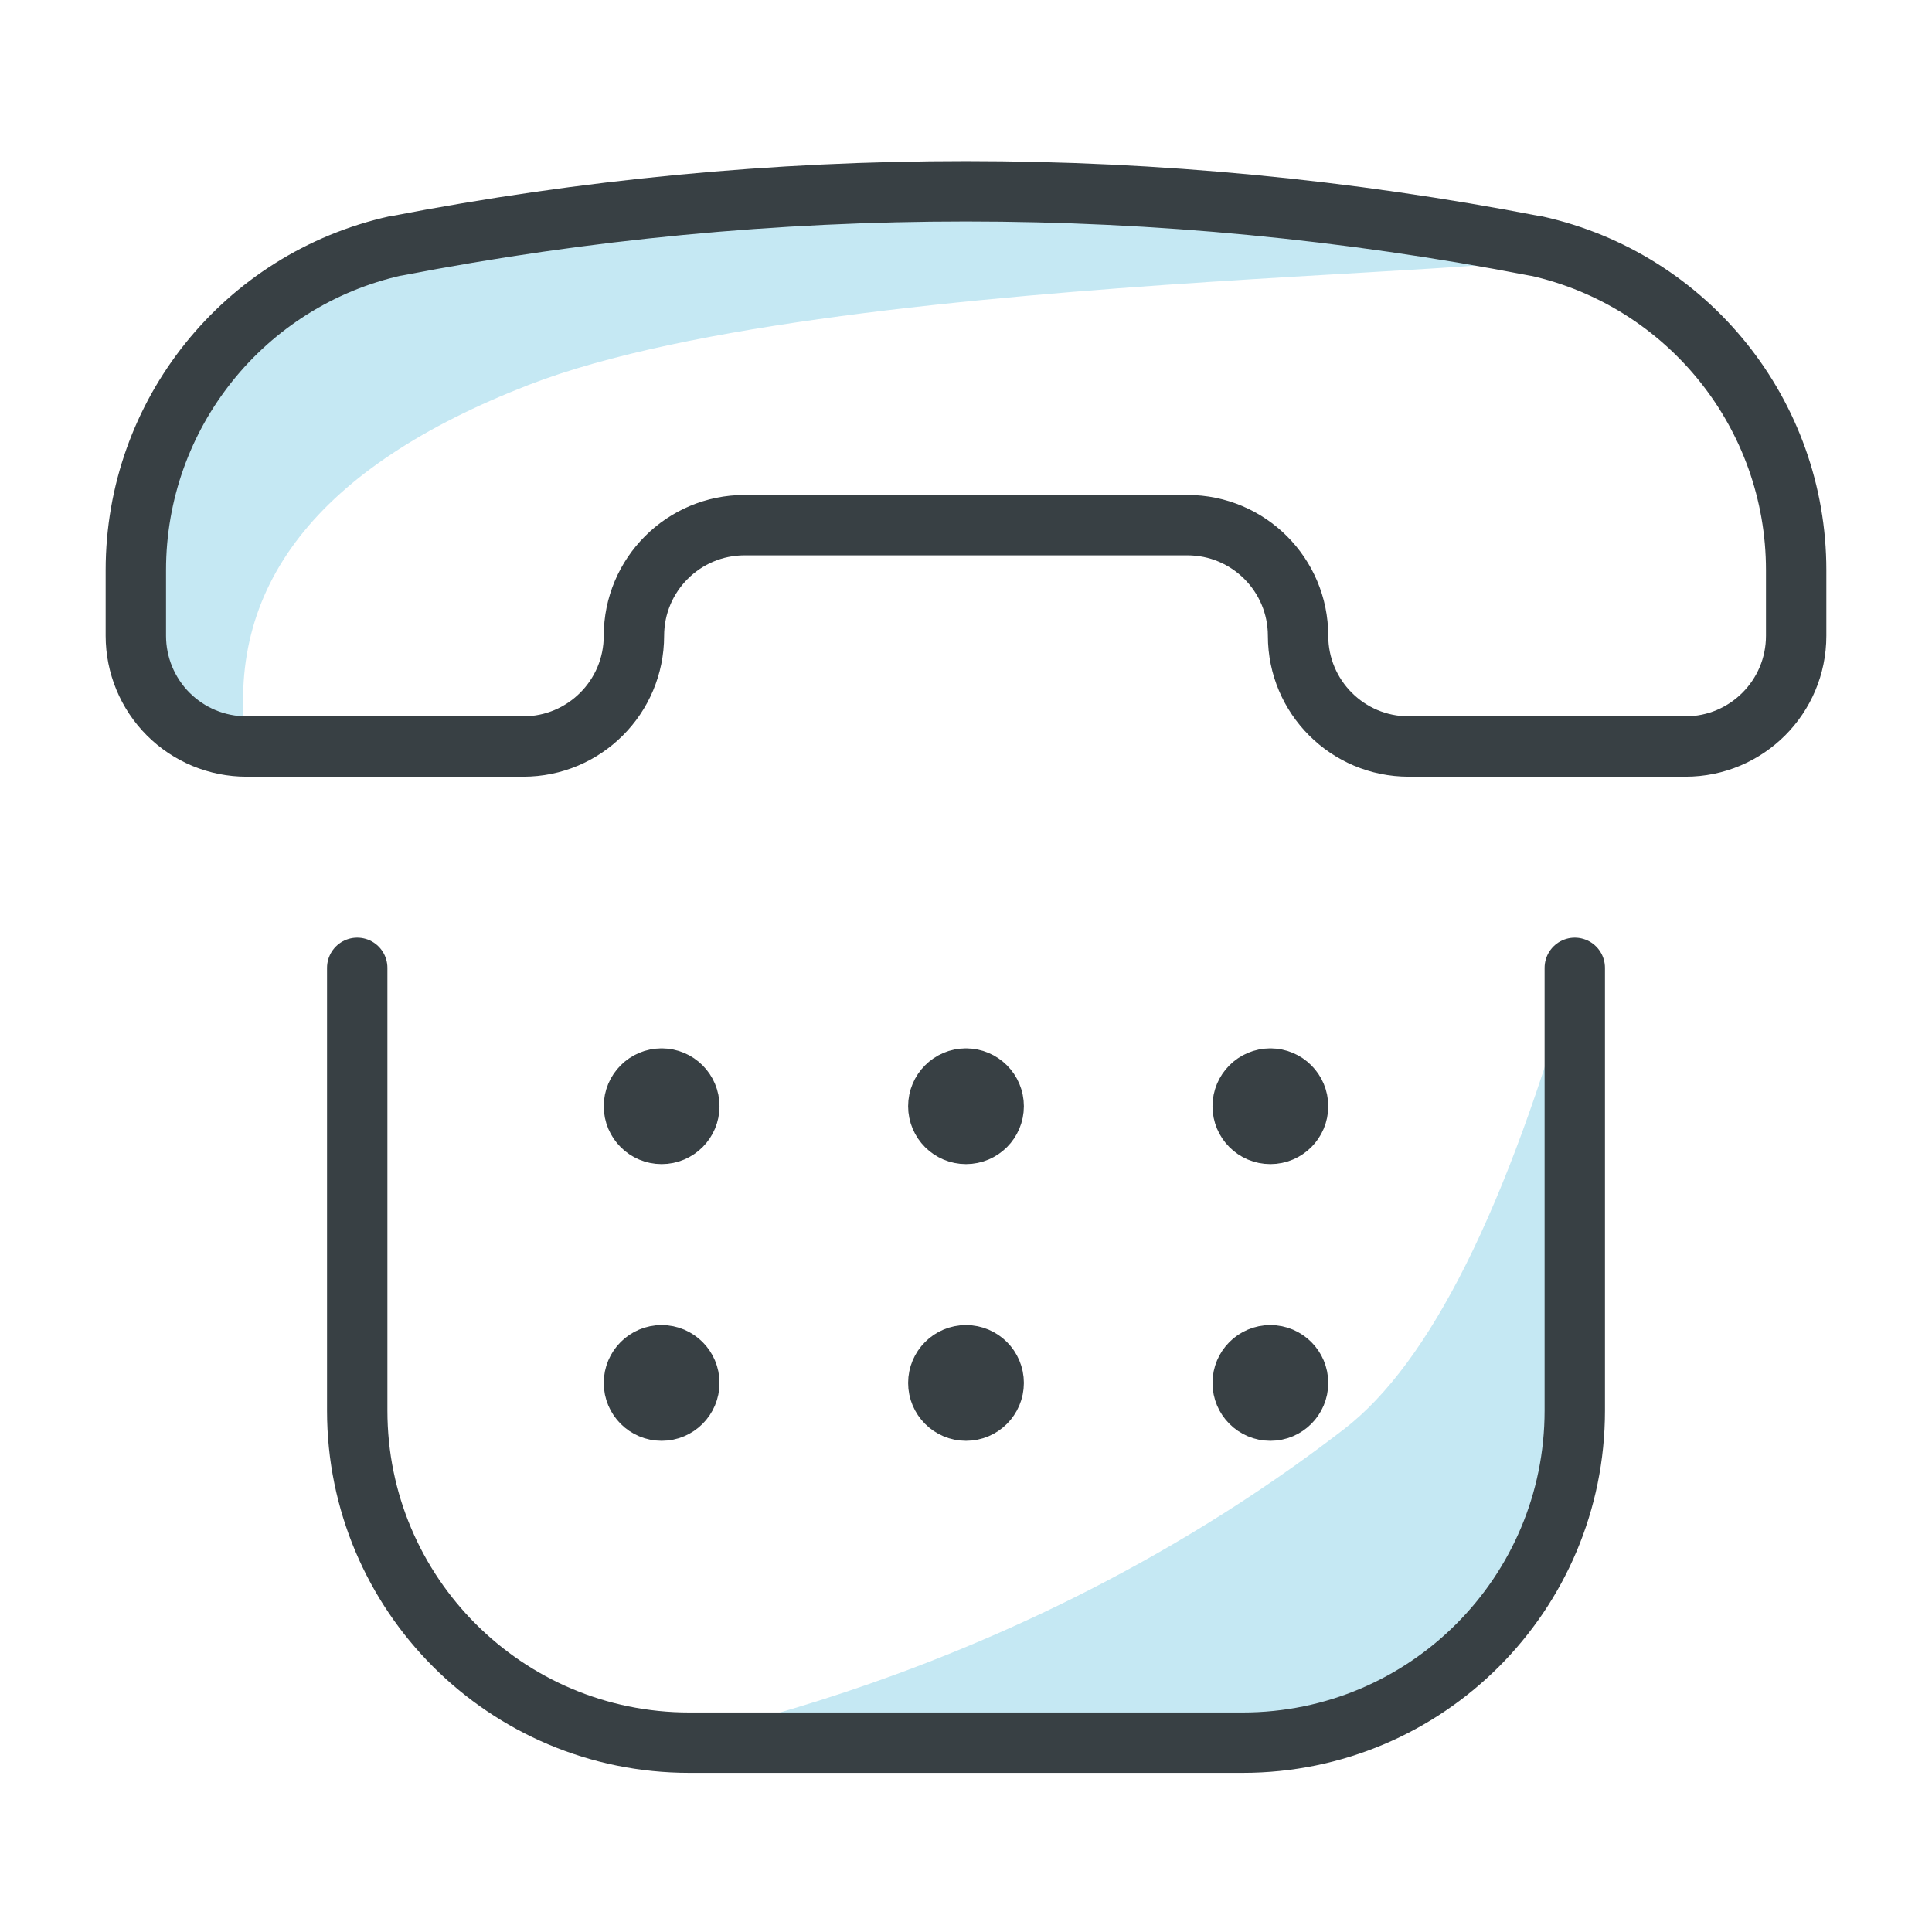 <svg height="48" viewBox="0 0 48 48" width="48" xmlns="http://www.w3.org/2000/svg"><g fill="none" fill-rule="evenodd" transform="translate(3 4)"><path d="m6.856 2.107h-.02c-3.776.839-6.462 4.189-6.461 8.058v1.632c0 .729.29 1.429.806 1.945.516.516 1.215.805 1.945.805-.581-3.951 1.755-6.945 7.006-8.983 7.877-3.057 28.808-2.613 25.033-3.452h-.02c-9.342-1.81-18.945-1.811-28.288-.004z" fill="#c5e8f3"/><path d="m6.856 2.107h-.02c-3.776.839-6.462 4.189-6.461 8.058v1.632c0 .729.29 1.429.805 1.945.516.516 1.215.805 1.945.805h6.875c1.519 0 2.75-1.231 2.75-2.75 0-1.519 1.231-2.75 2.75-2.75h11c1.519 0 2.75 1.231 2.75 2.75 0 1.519 1.231 2.75 2.75 2.75h6.875c1.519 0 2.75-1.231 2.75-2.75v-1.632c0-3.867-2.686-7.215-6.461-8.054h-.02c-9.342-1.81-18.945-1.811-28.288-.004z" stroke="#384044" stroke-linecap="round" stroke-linejoin="round" stroke-width="1.5"/><path d="m14.125 39.296h13.75c4.556 0 8.25-3.694 8.25-8.25v-11c-1.691 5.998-3.601 9.817-5.729 11.458-9.145 7.051-18.522 7.792-16.271 7.792z" fill="#c5e8f3"/><g stroke="#384044" stroke-linecap="round" stroke-linejoin="round" stroke-width="1.5"><path d="m5.875 20.046v11c0 4.556 3.694 8.25 8.25 8.25h13.75c4.556 0 8.25-3.694 8.25-8.25v-11"/><path d="m13.438 22.796c-.38 0-.688.308-.688.688 0 .38.308.688.688.688s.688-.308.688-.688c0-.38-.308-.688-.688-.688"/><path d="m21 22.796c-.38 0-.688.308-.688.688 0 .38.308.688.688.688s.688-.308.688-.688c0-.38-.308-.688-.688-.688"/><path d="m28.562 22.796c-.38 0-.688.308-.688.688 0 .38.308.688.688.688s.688-.308.688-.688c0-.38-.308-.688-.688-.688"/><path d="m13.438 29.671c-.38 0-.688.308-.688.688 0 .38.308.688.688.688s.688-.308.688-.688c0-.38-.308-.688-.688-.688"/><path d="m21 29.671c-.38 0-.688.308-.688.688 0 .38.308.688.688.688s.688-.308.688-.688c0-.38-.308-.688-.688-.688"/><path d="m28.562 29.671c-.38 0-.688.308-.688.688 0 .38.308.688.688.688s.688-.308.688-.688c0-.38-.308-.688-.688-.688"/></g></g></svg>